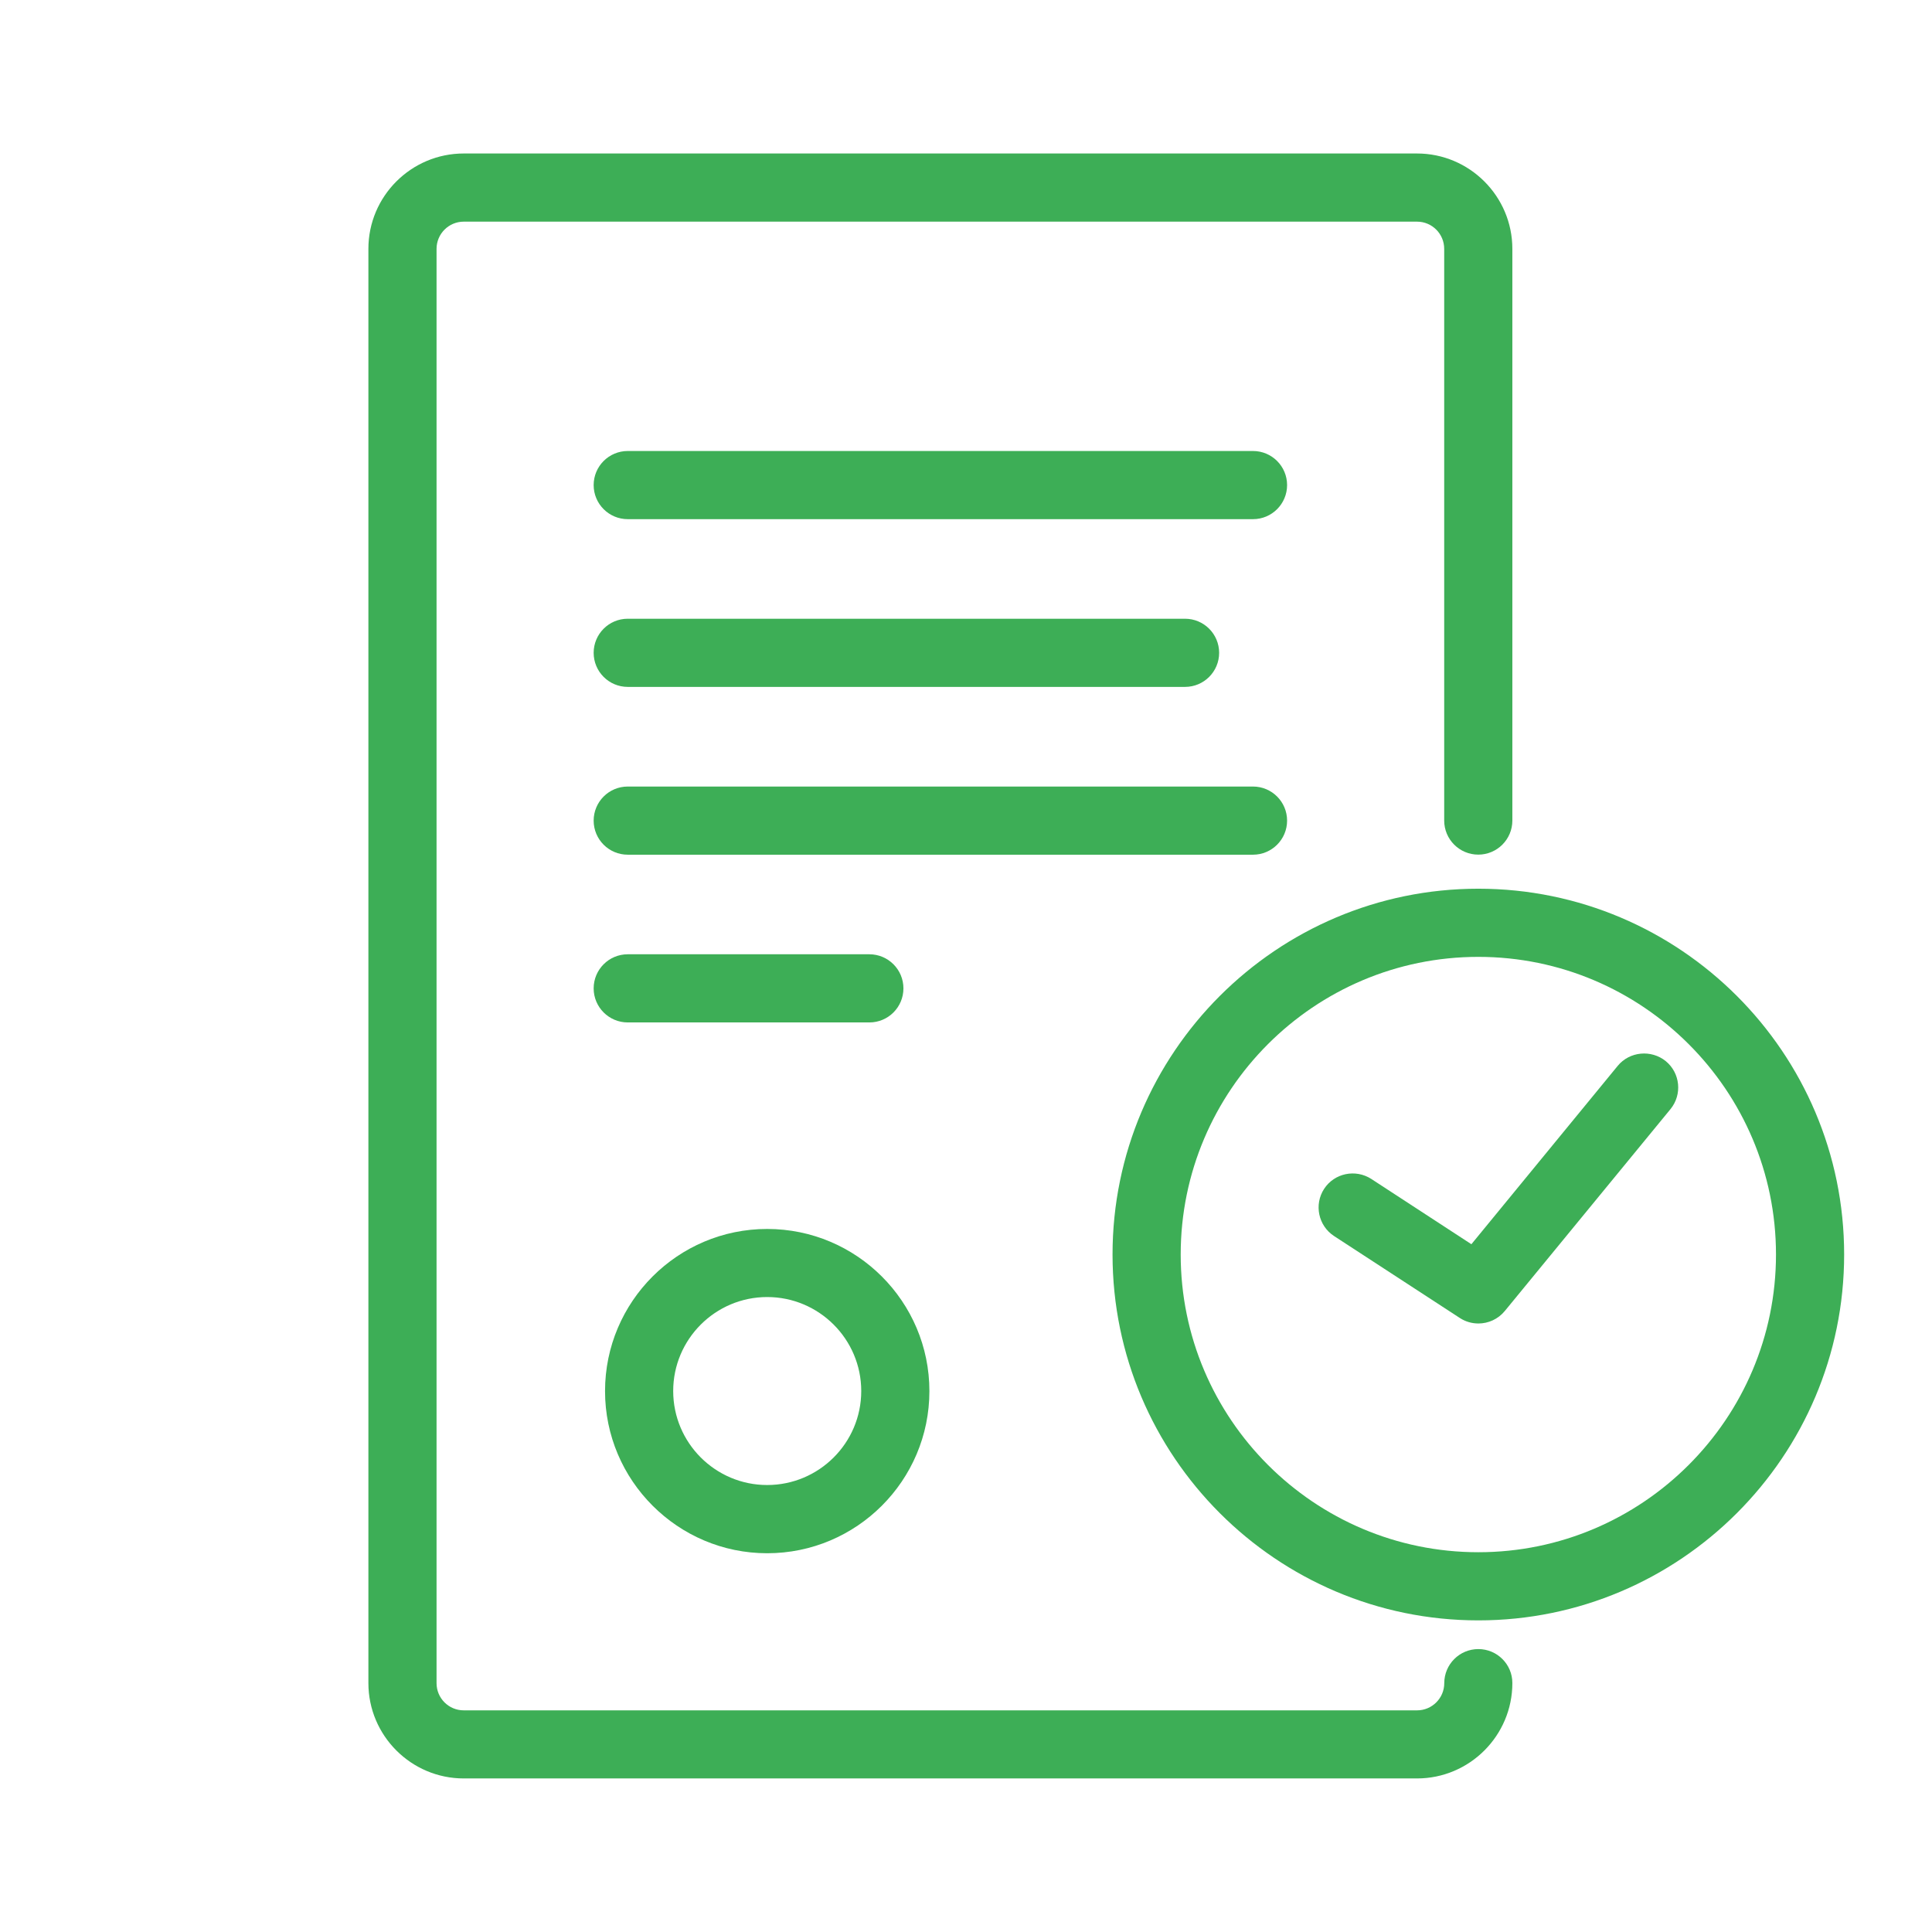 <svg xmlns="http://www.w3.org/2000/svg" xmlns:xlink="http://www.w3.org/1999/xlink" id="Ebene_1" x="0px" y="0px" viewBox="0 0 28.346 28.346" xml:space="preserve">
<g>
	<path fill="#3DAE56" d="M23.734,15.639l-2.146,2.616l-1.469-0.958c-0.232-0.149-0.541-0.085-0.692,0.146   c-0.15,0.231-0.085,0.541,0.146,0.692l1.845,1.202c0.084,0.055,0.179,0.081,0.273,0.081c0.145,0,0.288-0.063,0.387-0.183   l2.431-2.962c0.175-0.214,0.144-0.529-0.069-0.704C24.226,15.396,23.908,15.426,23.734,15.639z"></path>
	<path fill="#3DAE56" d="M11.256,22.789c1.313,0,2.38-1.067,2.38-2.379c0-1.312-1.067-2.379-2.38-2.379   c-1.312,0-2.379,1.067-2.379,2.379C8.877,21.721,9.945,22.789,11.256,22.789z M11.256,19.03c0.761,0,1.38,0.619,1.38,1.379   c0,0.761-0.619,1.379-1.38,1.379s-1.379-0.619-1.379-1.379C9.877,19.649,10.495,19.03,11.256,19.03z"></path>
	<path fill="#3DAE56" d="M21.69,13.039c-2.96,0-5.367,2.408-5.367,5.367c0,2.96,2.407,5.368,5.367,5.368s5.367-2.408,5.367-5.368   C27.057,15.446,24.65,13.039,21.69,13.039z M21.69,22.774c-2.408,0-4.367-1.959-4.367-4.368s1.959-4.367,4.367-4.367   s4.367,1.959,4.367,4.367S24.098,22.774,21.69,22.774z"></path>
	<path fill="#3DAE56" d="M18.384,6.617H9.21c-0.276,0-0.5,0.224-0.5,0.5s0.224,0.5,0.5,0.5h9.174c0.276,0,0.5-0.224,0.5-0.5   S18.66,6.617,18.384,6.617z"></path>
	<path fill="#3DAE56" d="M9.21,10.078h8.177c0.276,0,0.5-0.224,0.5-0.5s-0.224-0.5-0.5-0.5H9.21c-0.276,0-0.5,0.224-0.5,0.5   S8.934,10.078,9.21,10.078z"></path>
	<path fill="#3DAE56" d="M18.884,12.04c0-0.276-0.224-0.5-0.5-0.5H9.21c-0.276,0-0.5,0.224-0.5,0.5s0.224,0.5,0.5,0.5h9.174   C18.66,12.54,18.884,12.316,18.884,12.04z"></path>
	<path fill="#3DAE56" d="M13.255,14.501c0-0.276-0.224-0.5-0.5-0.5H9.21c-0.276,0-0.5,0.224-0.5,0.5s0.224,0.5,0.5,0.5h3.545   C13.032,15.001,13.255,14.777,13.255,14.501z"></path>
	<path fill="#3DAE56" d="M21.69,24.195c-0.276,0-0.5,0.224-0.5,0.5c0,0.22-0.179,0.399-0.399,0.399H6.804   c-0.221,0-0.399-0.179-0.399-0.399V3.651c0-0.22,0.179-0.399,0.399-0.399H20.79c0.221,0,0.399,0.179,0.399,0.399v8.388   c0,0.276,0.224,0.5,0.5,0.5s0.5-0.224,0.5-0.5V3.651c0-0.771-0.628-1.399-1.399-1.399H6.804c-0.771,0-1.399,0.627-1.399,1.399   v21.043c0,0.771,0.628,1.399,1.399,1.399H20.79c0.771,0,1.399-0.628,1.399-1.399C22.19,24.419,21.966,24.195,21.69,24.195z"></path>
</g>
</svg>